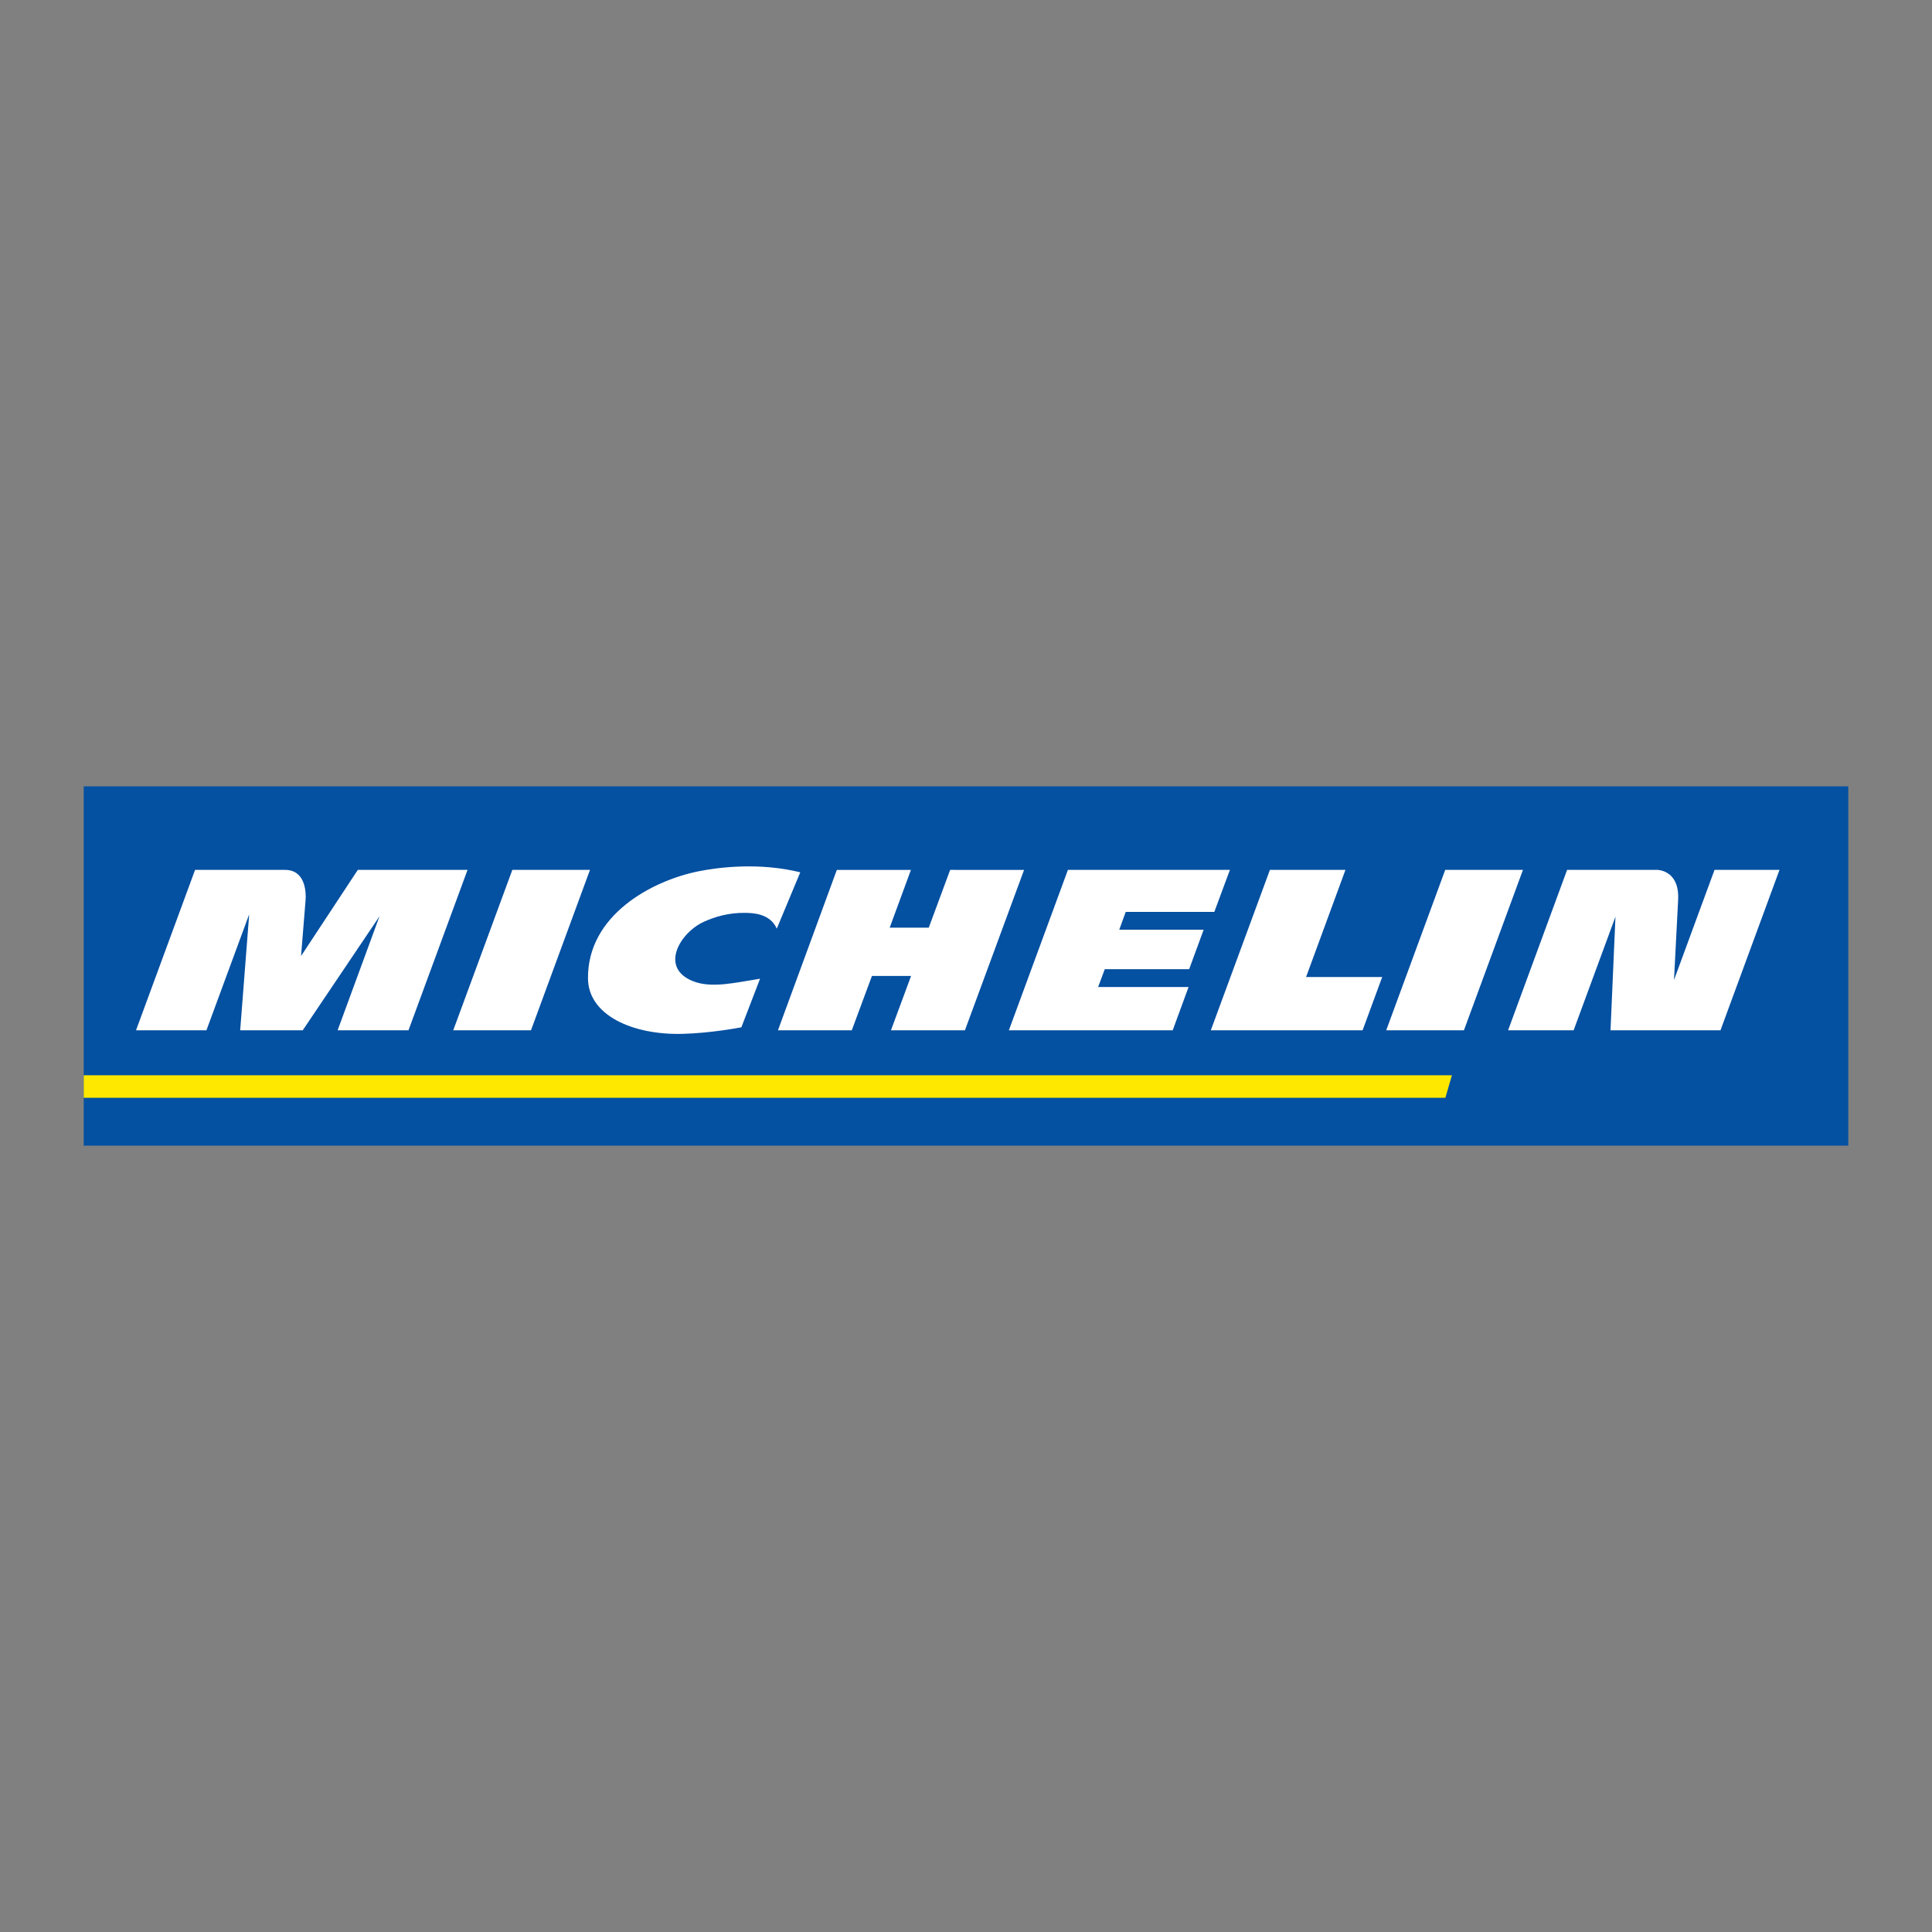 <svg width="300" height="300" viewBox="0 0 300 300" fill="none" xmlns="http://www.w3.org/2000/svg">
<rect x="0" y="0" width="300" height="300" fill="#808080" stroke="none"/>
<path d="M13.001 177.897V122.103H287V177.897H13.001Z" fill="#0450A1"/>
<path d="M225.452 166.969H13V170.461H224.44L225.452 166.969Z" fill="#FFE800"/>
<path d="M55.56 135.076L46.749 148.451C46.749 148.451 47.31 141.454 47.449 139.768C47.553 138.485 47.396 135.076 44.273 135.076H30.29L21.12 159.984H32.054L38.695 141.968L37.295 159.984H47.01L58.929 142.282L52.426 159.984H63.43L72.599 135.076H55.56ZM115.119 159.522C114.585 159.612 110.406 160.415 106.018 160.536C98.189 160.751 91.364 157.618 91.303 151.965C91.195 142.169 101.101 136.802 108.404 135.307C111.679 134.638 117.986 133.901 124.266 135.451L120.618 144.2C119.571 141.819 116.877 141.774 115.773 141.751C113.104 141.695 110.9 142.399 109.274 143.143C105.582 144.835 102.366 150.258 107.587 152.348C110.485 153.507 114.173 152.582 118.022 151.973L115.119 159.522ZM227.319 159.984H215.251L224.412 135.076H236.485L227.319 159.984ZM82.449 159.984H70.379L79.555 135.076H91.612L82.449 159.984ZM147.541 135.076L144.218 144.048H138.15L141.45 135.077H129.943L120.8 159.986H132.265L135.394 151.545H141.471L138.346 159.986H149.833L159.018 135.077L147.541 135.076ZM202.807 151.71L208.921 135.076H197.191L188.014 159.986H211.581L214.627 151.71H202.807ZM266.23 135.076L259.939 152.17C260.026 150.448 260.369 143.65 260.579 139.734C260.665 138.123 260.317 136.892 259.542 136.074C258.607 135.087 257.367 135.076 257.355 135.076H243.338L234.174 159.986H244.352L250.848 142.345L250.08 159.986H267.154L276.319 135.076H266.23ZM170.516 153.261L171.548 150.495H184.652L186.904 144.364H173.798L174.803 141.599H188.559L190.98 135.076H165.825L156.656 159.986H182.096L184.562 153.261H170.516Z" fill="white"/>
</svg>
